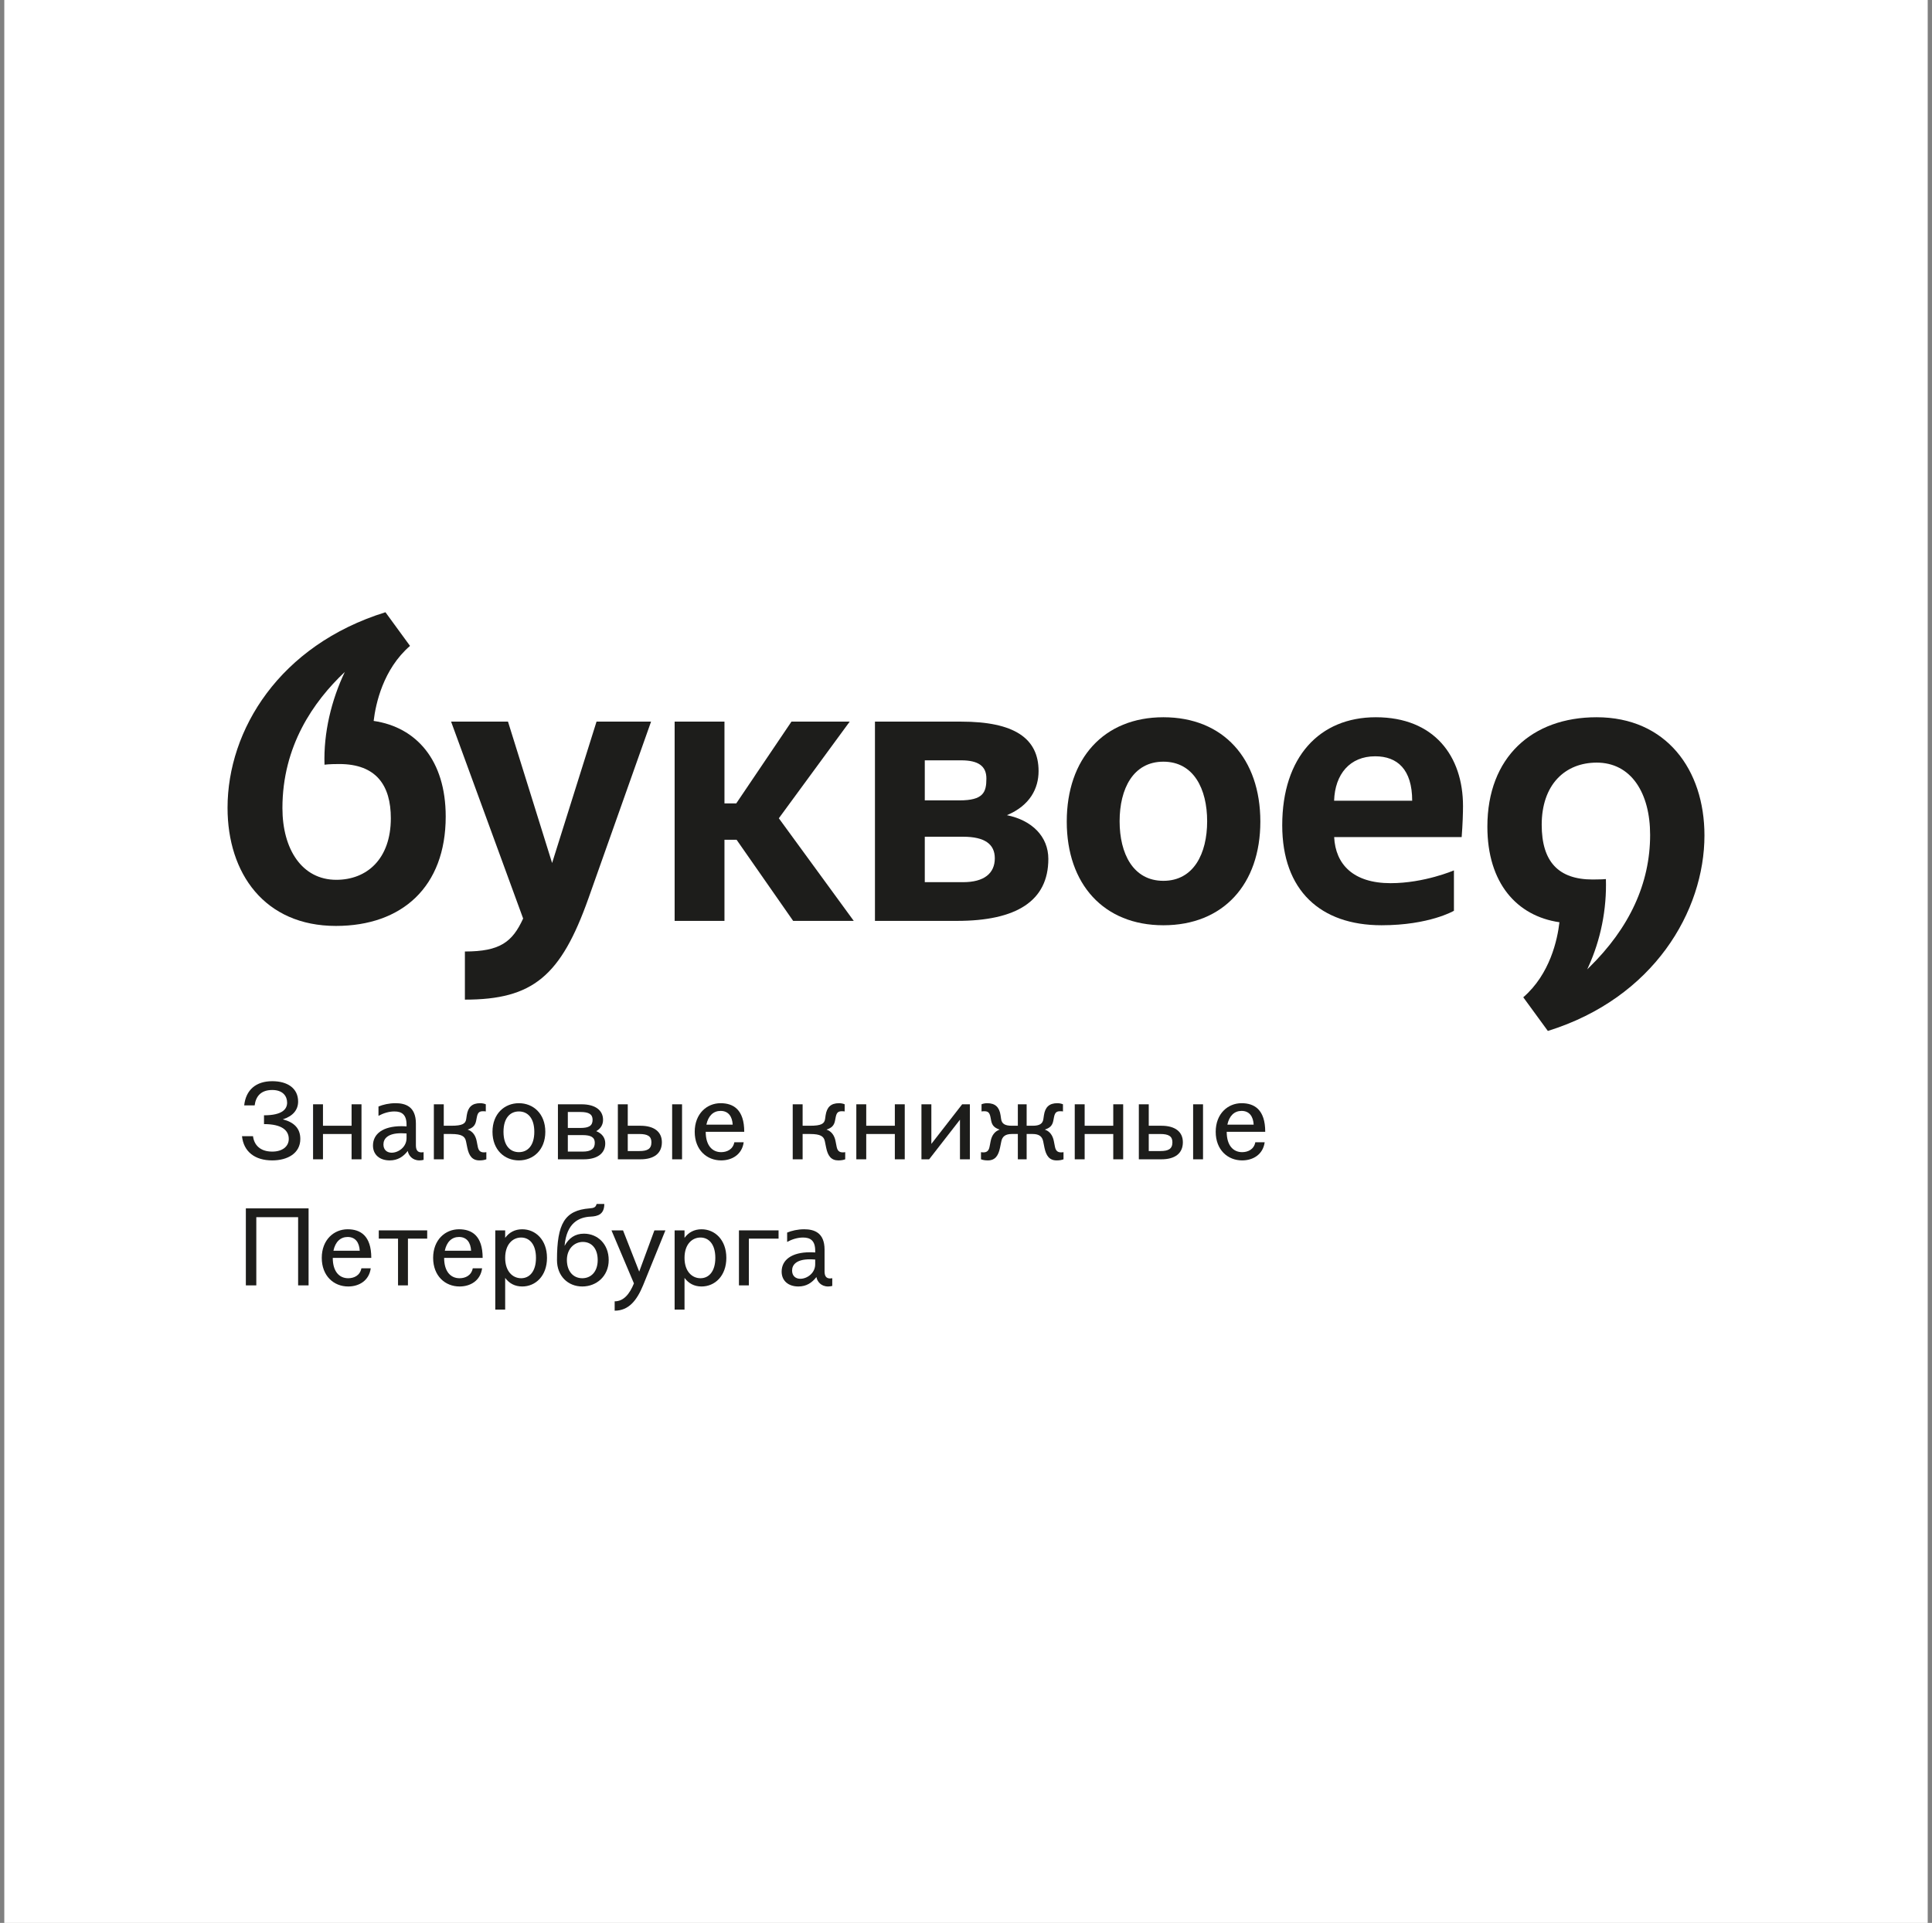 <svg width="225" height="224" viewBox="0 0 225 224" fill="none" xmlns="http://www.w3.org/2000/svg">
<rect x="0" y="0" width="225" height="224" fill="#808080" stroke="none"/>
<rect width="224" height="224" transform="translate(0.5)" fill="white"/>
<g clip-path="url(#clip0_11_117)">
<path d="M64.298 100.531L59.16 84.061H52.534L60.925 106.998C59.67 109.743 58.219 110.84 54.142 110.84V116.447C62.062 116.447 65.316 113.703 68.531 104.646L75.823 84.061H69.472L64.298 100.531Z" fill="#1D1D1B"/>
<path d="M39.164 102.489C35.165 102.489 32.891 98.921 32.891 94.138C32.891 86.909 36.499 81.728 40.156 78.275C38.589 81.558 37.67 85.373 37.792 89.08C37.792 89.08 38.262 89.002 39.517 89.002C43.83 89.002 45.516 91.511 45.516 95.314C45.516 100.059 42.732 102.489 39.164 102.489ZM43.516 83.981C43.751 81.978 44.624 77.947 47.751 75.24L44.889 71.319C32.538 75.162 26.5 85.042 26.5 94.099C26.5 101.744 30.813 107.861 39.125 107.861C46.81 107.861 51.907 103.313 51.907 95.118C51.907 88.547 48.476 84.701 43.516 83.981Z" fill="#1D1D1B"/>
<path d="M155.37 93.276C155.467 90.173 157.216 88.1 160.149 88.1C162.737 88.1 164.462 89.629 164.462 93.276H155.388H155.37ZM170.225 97.51C170.343 96.02 170.382 94.648 170.382 93.903C170.382 88.061 167.01 83.552 160.227 83.552C153.679 83.552 149.328 88.178 149.328 96.138C149.328 103.744 153.797 107.782 160.894 107.782C166.462 107.782 169.324 106.096 169.324 106.096V101.391C169.324 101.391 165.873 102.881 161.952 102.881C157.619 102.881 155.532 100.707 155.376 97.51H155.394H170.225Z" fill="#1D1D1B"/>
<path d="M135.487 102.607C131.958 102.607 130.39 99.431 130.39 95.667C130.39 91.903 131.958 88.728 135.487 88.728C139.016 88.728 140.584 91.903 140.584 95.667C140.584 99.431 139.016 102.607 135.487 102.607ZM135.487 83.552C128.547 83.552 124.234 88.374 124.234 95.707C124.234 102.999 128.547 107.783 135.487 107.783C142.466 107.783 146.779 102.999 146.779 95.707C146.779 88.374 142.466 83.552 135.487 83.552Z" fill="#1D1D1B"/>
<path d="M112.17 102.764H107.7V97.471H112.17C114.679 97.471 115.855 98.334 115.855 99.98C115.855 101.744 114.6 102.764 112.17 102.764ZM107.7 88.571H111.934C113.934 88.571 114.875 89.237 114.875 90.688C114.875 92.295 114.522 93.236 111.738 93.236H107.7V88.571ZM117.267 94.961C119.972 93.824 120.952 91.825 120.952 89.825C120.952 85.983 118.09 84.062 111.934 84.062H101.897V107.273H111.464C118.364 107.273 122.089 104.959 122.089 100.058C122.089 97.432 120.168 95.549 117.267 94.961Z" fill="#1D1D1B"/>
<path d="M98.956 84.061H92.174L85.743 93.589H84.371V84.061H78.568V107.273H84.371V97.823H85.782L92.37 107.273H99.427L90.703 95.32L98.956 84.061Z" fill="#1D1D1B"/>
<path d="M185.06 112.711L184.846 112.92L184.971 112.648C186.42 109.471 187.129 105.93 187.023 102.403C186.877 102.419 186.455 102.453 185.482 102.453C181.487 102.453 179.546 100.368 179.546 96.077C179.546 93.813 180.188 91.942 181.402 90.665C182.539 89.469 184.116 88.837 185.962 88.837C187.89 88.837 189.49 89.67 190.587 91.246C191.624 92.737 192.173 94.814 192.173 97.255C192.173 102.891 189.78 108.092 185.06 112.711ZM185.938 83.552C178.436 83.552 173.219 88.191 173.219 96.294C173.219 102.867 176.65 106.713 181.612 107.432C181.383 109.435 180.527 113.465 177.4 116.173L180.262 120.094C192.613 116.252 198.5 106.11 198.5 97.314C198.5 89.668 194.061 83.552 185.938 83.552Z" fill="#1D1D1B"/>
<path d="M34.975 132.676C34.975 134.355 33.476 135.175 31.707 135.175C29.683 135.175 28.376 134.163 28.183 132.356H29.465C29.593 133.368 30.285 134.15 31.707 134.15C32.874 134.15 33.63 133.56 33.63 132.676C33.63 131.664 32.81 130.946 30.746 130.946V130.177V129.921C32.874 129.921 33.438 129.203 33.438 128.447C33.438 127.691 32.938 126.973 31.707 126.973C30.349 126.973 29.785 127.755 29.657 128.767H28.439C28.631 126.961 29.811 125.948 31.707 125.948C33.476 125.948 34.719 126.768 34.719 128.319C34.719 129.28 34.13 130.01 32.938 130.394C34.245 130.728 34.975 131.446 34.975 132.676Z" fill="#1D1D1B"/>
<path d="M42.099 128.639V135.047H40.945V132.1H37.613V135.047H36.46V128.639H37.613V131.138H40.945V128.639H42.099Z" fill="#1D1D1B"/>
<path d="M47.346 132.586V132.035C47.128 132.023 46.948 132.01 46.73 132.01C45.167 132.01 44.655 132.638 44.655 133.317C44.655 133.958 45.078 134.278 45.615 134.278C46.397 134.278 47.346 133.624 47.346 132.586ZM49.332 134.214V135.111C49.191 135.149 49.012 135.175 48.845 135.175C48.025 135.175 47.576 134.598 47.487 134.073C46.974 134.74 46.321 135.175 45.385 135.175C44.244 135.175 43.437 134.535 43.437 133.445C43.437 132.099 44.577 131.19 46.756 131.19C47.013 131.19 47.166 131.203 47.346 131.215V131.01C47.346 129.857 46.807 129.472 45.936 129.472C45.269 129.472 44.616 129.69 44.078 129.985V128.896C44.603 128.678 45.308 128.511 46.064 128.511C47.23 128.511 48.435 128.908 48.435 130.882V133.407C48.435 133.907 48.589 134.24 49.075 134.24C49.165 134.24 49.255 134.227 49.332 134.214Z" fill="#1D1D1B"/>
<path d="M56.64 134.214V135.047C56.396 135.136 56.166 135.175 55.833 135.175C54.999 135.175 54.615 134.637 54.423 133.702L54.269 132.946C54.154 132.382 53.782 132.099 52.539 132.099H51.68V135.047H50.527V128.639H51.68V131.138H52.539C53.846 131.138 54.218 130.908 54.295 130.356L54.359 129.921C54.5 128.973 54.974 128.511 55.922 128.511C56.191 128.511 56.435 128.575 56.576 128.639V129.473C56.486 129.459 56.435 129.447 56.281 129.447C55.884 129.447 55.653 129.536 55.538 130.113L55.448 130.574C55.333 131.138 55.038 131.395 54.461 131.587C55.038 131.779 55.384 132.266 55.512 132.92L55.64 133.573C55.73 134.035 55.935 134.24 56.358 134.24C56.499 134.24 56.563 134.227 56.64 134.214Z" fill="#1D1D1B"/>
<path d="M62.225 131.843C62.225 130.242 61.456 129.472 60.431 129.472C59.406 129.472 58.637 130.242 58.637 131.843C58.637 133.445 59.406 134.214 60.431 134.214C61.456 134.214 62.225 133.445 62.225 131.843ZM63.507 131.843C63.507 133.958 62.097 135.175 60.431 135.175C58.765 135.175 57.355 133.958 57.355 131.843C57.355 129.728 58.765 128.511 60.431 128.511C62.097 128.511 63.507 129.728 63.507 131.843Z" fill="#1D1D1B"/>
<path d="M69.269 133.125C69.269 132.484 68.821 132.228 67.86 132.228H66.129V134.15H67.86C68.821 134.15 69.269 133.83 69.269 133.125ZM66.129 131.395H67.603C68.565 131.395 69.013 131.151 69.013 130.446C69.013 129.793 68.565 129.536 67.603 129.536H66.129V131.395ZM70.487 133.189C70.487 134.342 69.589 135.047 67.988 135.047H64.976V132.228V129.536V128.64H67.731C69.334 128.64 70.231 129.344 70.231 130.446C70.231 131.01 69.962 131.471 69.436 131.766C70.128 132.048 70.487 132.548 70.487 133.189Z" fill="#1D1D1B"/>
<path d="M79.431 135.047H78.278V128.639H79.431V135.047ZM75.864 133.06C75.864 132.356 75.416 132.1 74.455 132.1H73.109V134.086H74.455C75.416 134.086 75.864 133.83 75.864 133.06ZM77.082 133.06C77.082 134.342 76.185 135.047 74.583 135.047H71.956V132.1V128.639H73.109V131.138H74.583C76.185 131.138 77.082 131.843 77.082 133.06Z" fill="#1D1D1B"/>
<path d="M82.266 131.01H85.329C85.277 130.075 84.842 129.409 83.919 129.409C83.086 129.409 82.483 129.972 82.266 131.01ZM85.521 133.061H86.61C86.418 134.483 85.264 135.175 83.983 135.175C82.317 135.175 80.907 133.958 80.907 131.843C80.907 129.728 82.33 128.511 83.919 128.511C85.405 128.511 86.674 129.254 86.674 131.843H82.188C82.188 133.445 82.958 134.214 83.983 134.214C84.636 134.214 85.354 133.919 85.521 133.061Z" fill="#1D1D1B"/>
<path d="M98.433 134.214V135.047C98.189 135.136 97.959 135.175 97.626 135.175C96.792 135.175 96.408 134.637 96.216 133.702L96.062 132.946C95.946 132.382 95.575 132.099 94.332 132.099H93.473V135.047H92.32V128.639H93.473V131.138H94.332C95.639 131.138 96.011 130.908 96.088 130.356L96.151 129.921C96.293 128.973 96.767 128.511 97.715 128.511C97.984 128.511 98.228 128.575 98.369 128.639V129.473C98.279 129.459 98.228 129.447 98.074 129.447C97.677 129.447 97.446 129.536 97.331 130.113L97.241 130.574C97.126 131.138 96.831 131.395 96.254 131.587C96.831 131.779 97.176 132.266 97.305 132.92L97.433 133.573C97.523 134.035 97.728 134.24 98.151 134.24C98.291 134.24 98.356 134.227 98.433 134.214Z" fill="#1D1D1B"/>
<path d="M105.366 128.639V135.047H104.213V132.1H100.881V135.047H99.727V128.639H100.881V131.138H104.213V128.639H105.366Z" fill="#1D1D1B"/>
<path d="M112.95 128.639V135.047H111.797V130.434L108.208 135.047H107.311V128.639H108.465V133.253L112.053 128.639H112.95Z" fill="#1D1D1B"/>
<path d="M123.856 134.214V135.047C123.613 135.136 123.382 135.175 123.049 135.175C122.216 135.175 121.832 134.637 121.639 133.702L121.486 132.946C121.37 132.382 120.998 132.099 120.268 132.099H119.563V135.047H118.538V132.099H117.833C117.102 132.099 116.731 132.382 116.616 132.946L116.462 133.702C116.27 134.637 115.885 135.175 115.052 135.175C114.719 135.175 114.489 135.136 114.245 135.047V134.214C114.321 134.227 114.386 134.24 114.527 134.24C114.95 134.24 115.155 134.035 115.245 133.573L115.373 132.92C115.501 132.266 115.847 131.779 116.423 131.587C115.847 131.395 115.552 131.138 115.436 130.574L115.347 130.113C115.232 129.536 115.001 129.447 114.603 129.447C114.449 129.447 114.399 129.459 114.309 129.473V128.639C114.449 128.575 114.693 128.511 114.962 128.511C115.911 128.511 116.385 128.973 116.526 129.921L116.59 130.356C116.667 130.908 117.039 131.138 117.833 131.138H118.538V128.639H119.563V131.138H120.268C121.063 131.138 121.434 130.908 121.511 130.356L121.575 129.921C121.716 128.973 122.19 128.511 123.139 128.511C123.408 128.511 123.651 128.575 123.793 128.639V129.473C123.703 129.459 123.651 129.447 123.498 129.447C123.1 129.447 122.869 129.536 122.754 130.113L122.664 130.574C122.549 131.138 122.255 131.395 121.678 131.587C122.255 131.779 122.601 132.266 122.729 132.92L122.857 133.573C122.947 134.035 123.152 134.24 123.574 134.24C123.715 134.24 123.779 134.227 123.856 134.214Z" fill="#1D1D1B"/>
<path d="M130.804 128.639V135.047H129.65V132.1H126.318V135.047H125.165V128.639H126.318V131.138H129.65V128.639H130.804Z" fill="#1D1D1B"/>
<path d="M140.104 135.047H138.951V128.639H140.104V135.047ZM136.538 133.06C136.538 132.356 136.089 132.1 135.129 132.1H133.783V134.086H135.129C136.089 134.086 136.538 133.83 136.538 133.06ZM137.756 133.06C137.756 134.342 136.858 135.047 135.257 135.047H132.629V132.1V128.639H133.783V131.138H135.257C136.858 131.138 137.756 131.843 137.756 133.06Z" fill="#1D1D1B"/>
<path d="M142.939 131.01H146.002C145.951 130.075 145.515 129.409 144.592 129.409C143.76 129.409 143.156 129.972 142.939 131.01ZM146.194 133.061H147.284C147.091 134.483 145.938 135.175 144.656 135.175C142.991 135.175 141.581 133.958 141.581 131.843C141.581 129.728 143.003 128.511 144.592 128.511C146.079 128.511 147.348 129.254 147.348 131.843H142.862C142.862 133.445 143.632 134.214 144.656 134.214C145.31 134.214 146.028 133.919 146.194 133.061Z" fill="#1D1D1B"/>
<path d="M28.632 140.763H35.937V149.733H34.719V141.788H29.849V149.733H28.632V140.763Z" fill="#1D1D1B"/>
<path d="M38.832 145.697H41.895C41.843 144.761 41.407 144.095 40.485 144.095C39.652 144.095 39.049 144.659 38.832 145.697ZM42.087 147.747H43.176C42.984 149.17 41.83 149.862 40.549 149.862C38.883 149.862 37.473 148.644 37.473 146.529C37.473 144.415 38.896 143.197 40.485 143.197C41.971 143.197 43.24 143.941 43.24 146.529H38.754C38.754 148.132 39.524 148.901 40.549 148.901C41.203 148.901 41.92 148.606 42.087 147.747Z" fill="#1D1D1B"/>
<path d="M49.751 144.287H47.508V149.733H46.355V144.287H44.112V143.326H47.508H49.751V144.287Z" fill="#1D1D1B"/>
<path d="M51.801 145.697H54.864C54.813 144.761 54.377 144.095 53.454 144.095C52.621 144.095 52.019 144.659 51.801 145.697ZM55.056 147.747H56.146C55.953 149.17 54.8 149.862 53.518 149.862C51.852 149.862 50.443 148.644 50.443 146.529C50.443 144.415 51.865 143.197 53.454 143.197C54.941 143.197 56.209 143.941 56.209 146.529H51.724C51.724 148.132 52.493 148.901 53.518 148.901C54.172 148.901 54.889 148.606 55.056 147.747Z" fill="#1D1D1B"/>
<path d="M62.42 146.53C62.42 144.928 61.651 144.159 60.69 144.159C59.729 144.159 58.832 144.928 58.832 146.53C58.832 148.131 59.729 148.901 60.69 148.901C61.651 148.901 62.42 148.131 62.42 146.53ZM63.702 146.53C63.702 148.645 62.356 149.862 60.819 149.862C59.96 149.862 59.306 149.503 58.832 148.862V152.553H57.679V143.326H58.832V144.198C59.306 143.557 59.96 143.198 60.819 143.198C62.356 143.198 63.702 144.415 63.702 146.53Z" fill="#1D1D1B"/>
<path d="M69.608 146.786C69.608 145.441 68.903 144.672 67.878 144.672C66.916 144.672 66.019 145.441 66.019 146.786C66.032 148.132 66.788 148.901 67.814 148.901C68.839 148.901 69.608 148.132 69.608 146.786ZM70.889 146.786C70.889 148.644 69.48 149.862 67.814 149.862C66.147 149.862 64.866 148.644 64.866 146.786C64.866 142.531 65.763 140.993 68.659 140.763C69.172 140.724 69.377 140.647 69.48 140.251H70.376C70.376 141.455 69.633 141.686 68.787 141.724C67.416 141.788 65.981 142.455 65.75 145.133C66.25 144.223 66.968 143.71 68.006 143.71C69.608 143.71 70.889 144.928 70.889 146.786Z" fill="#1D1D1B"/>
<path d="M77.493 143.326L74.891 149.733C74.173 151.464 73.237 152.681 71.584 152.681V151.592C72.635 151.592 73.327 150.734 73.827 149.503L71.213 143.326H72.558L74.442 148.131L76.211 143.326H77.493Z" fill="#1D1D1B"/>
<path d="M83.307 146.53C83.307 144.928 82.538 144.159 81.578 144.159C80.616 144.159 79.719 144.928 79.719 146.53C79.719 148.131 80.616 148.901 81.578 148.901C82.538 148.901 83.307 148.131 83.307 146.53ZM84.589 146.53C84.589 148.645 83.243 149.862 81.706 149.862C80.847 149.862 80.193 149.503 79.719 148.862V152.553H78.566V143.326H79.719V144.198C80.193 143.557 80.847 143.198 81.706 143.198C83.243 143.198 84.589 144.415 84.589 146.53Z" fill="#1D1D1B"/>
<path d="M90.671 144.287H87.212V149.733H86.058V143.326H87.212H90.671V144.287Z" fill="#1D1D1B"/>
<path d="M94.938 147.273V146.722C94.72 146.71 94.541 146.696 94.323 146.696C92.76 146.696 92.247 147.324 92.247 148.004C92.247 148.645 92.67 148.965 93.209 148.965C93.99 148.965 94.938 148.311 94.938 147.273ZM96.925 148.9V149.798C96.784 149.836 96.604 149.862 96.438 149.862C95.618 149.862 95.169 149.285 95.079 148.76C94.567 149.426 93.913 149.862 92.978 149.862C91.837 149.862 91.03 149.221 91.03 148.131C91.03 146.786 92.17 145.876 94.349 145.876C94.605 145.876 94.758 145.889 94.938 145.901V145.696C94.938 144.543 94.4 144.159 93.529 144.159C92.862 144.159 92.209 144.377 91.67 144.672V143.582C92.196 143.364 92.901 143.197 93.657 143.197C94.823 143.197 96.028 143.595 96.028 145.568V148.093C96.028 148.594 96.181 148.926 96.669 148.926C96.758 148.926 96.848 148.913 96.925 148.9Z" fill="#1D1D1B"/>
</g>
<defs>
<clipPath id="clip0_11_117">
<rect width="172" height="81.362" fill="white" transform="translate(26.5 71.319)"/>
</clipPath>
</defs>
</svg>
